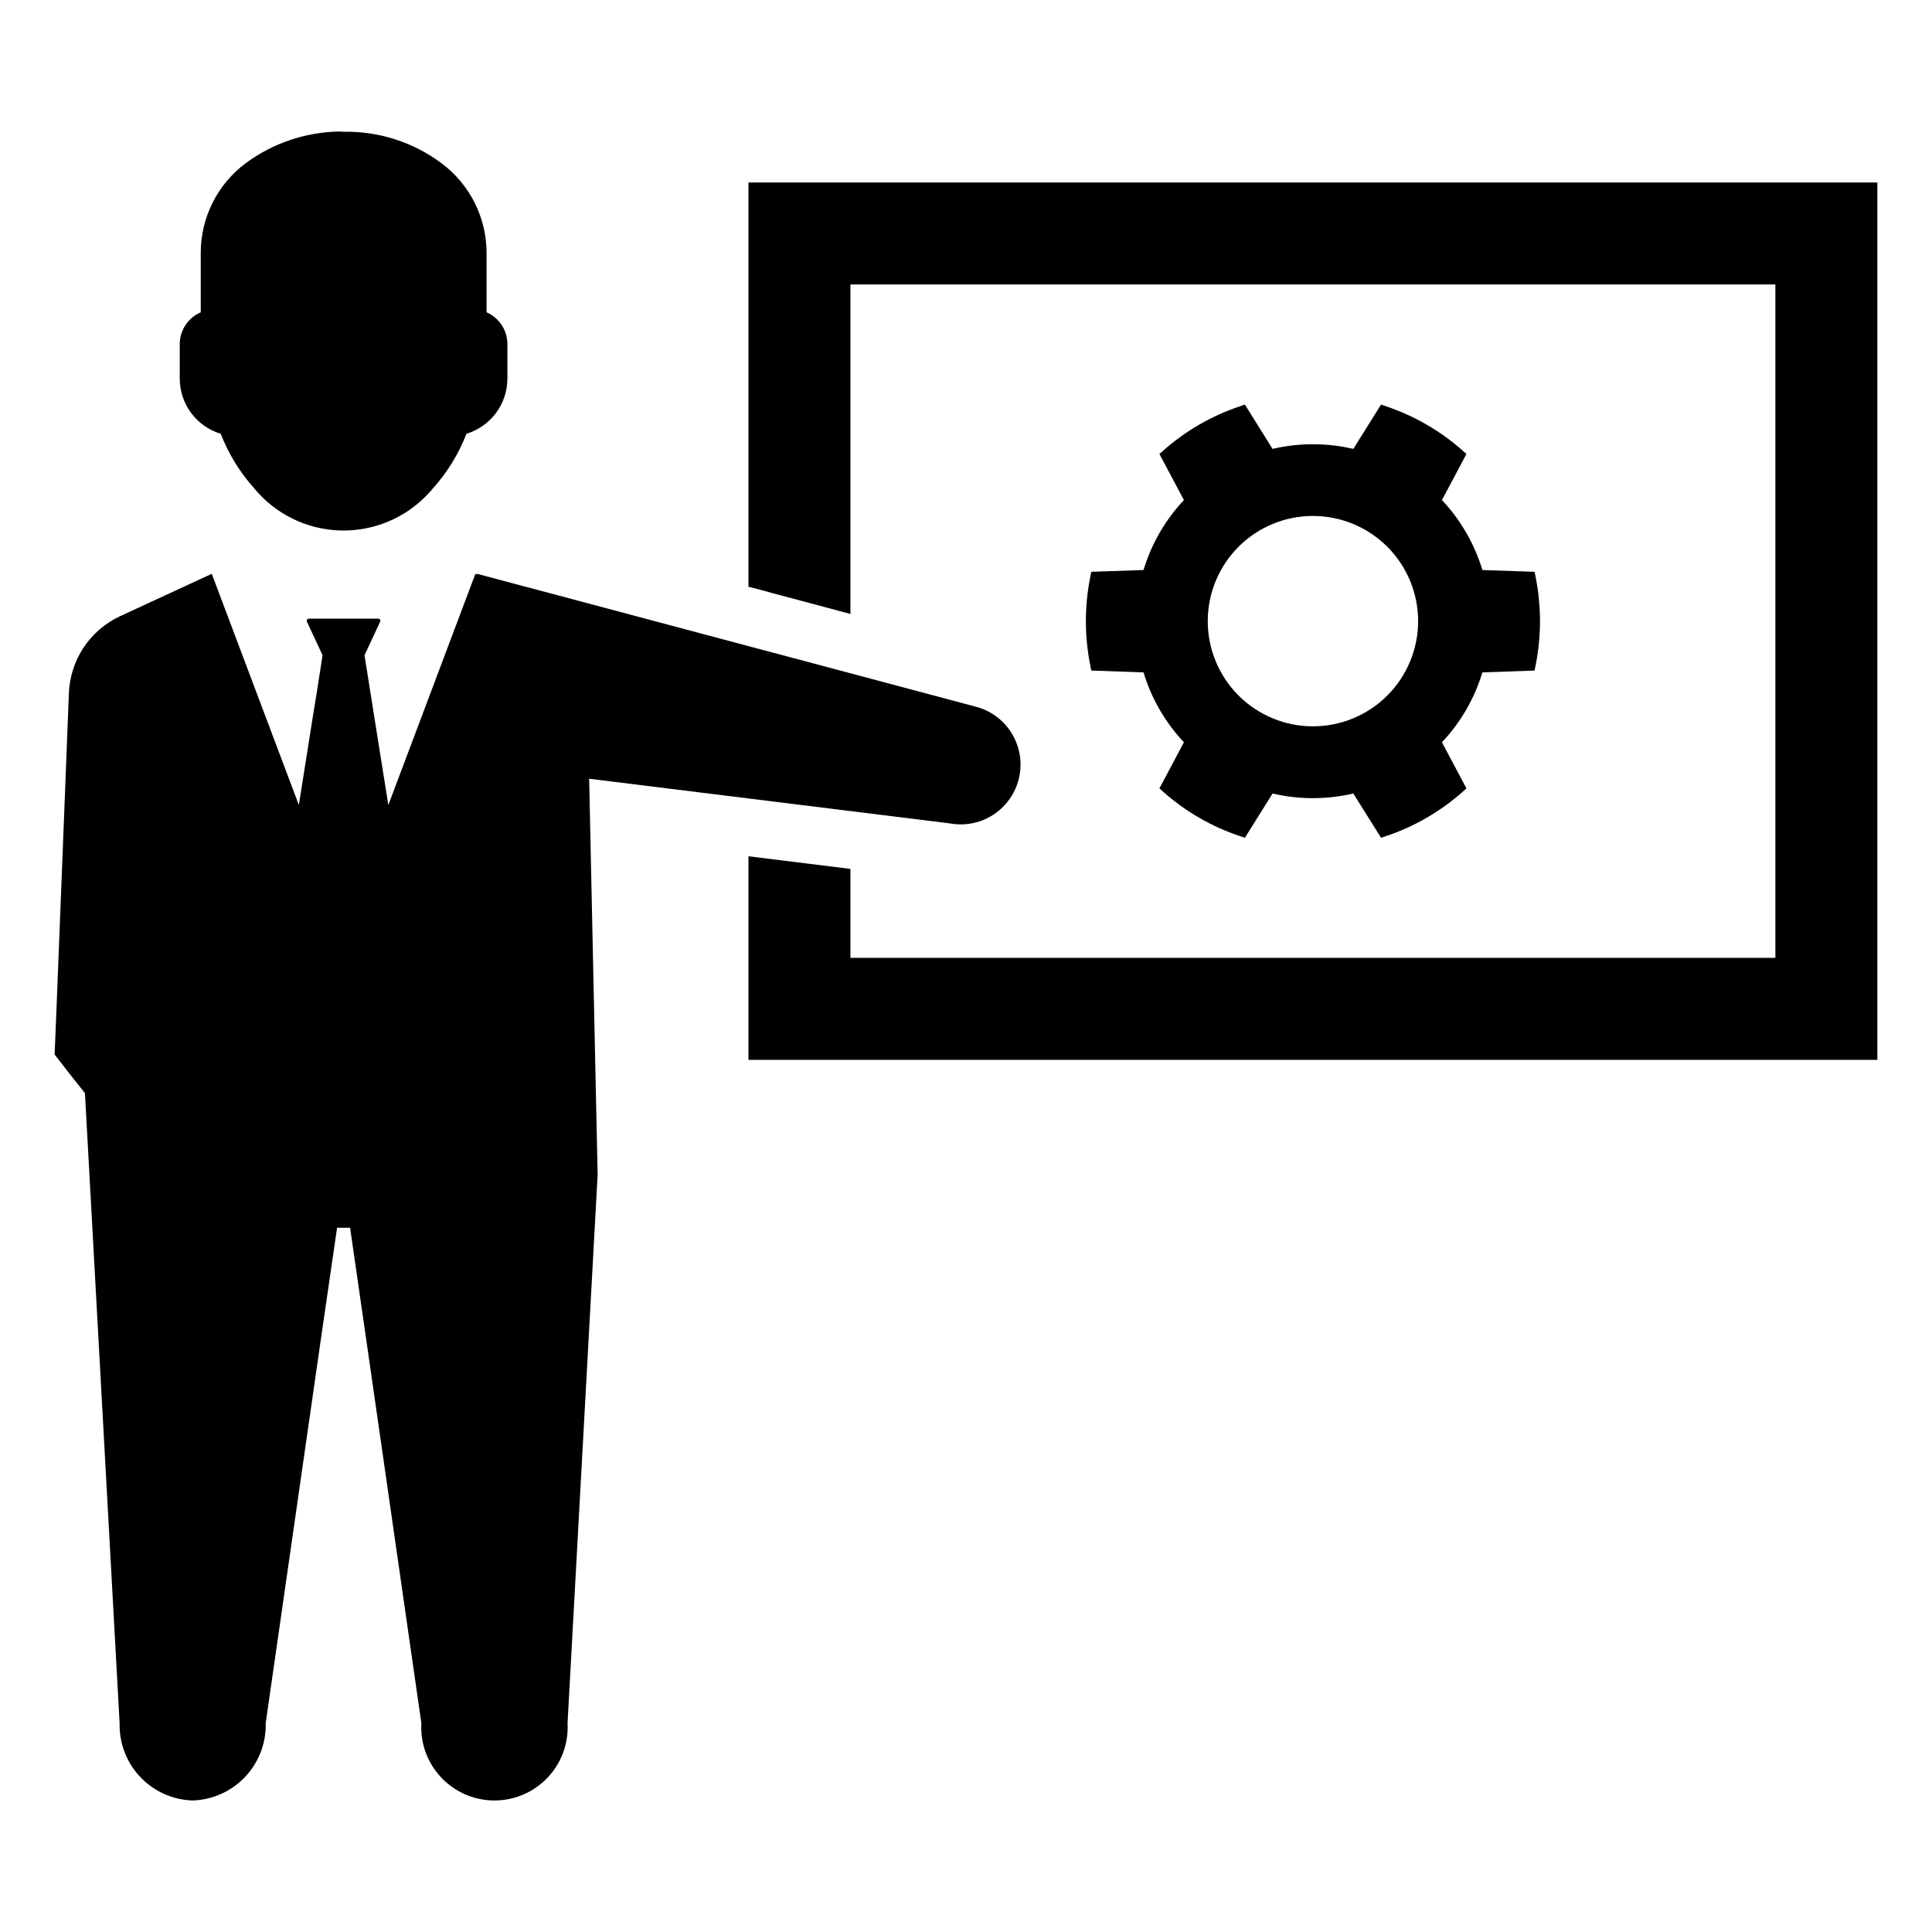 <?xml version="1.0" encoding="UTF-8"?>
<!-- Uploaded to: ICON Repo, www.svgrepo.com, Generator: ICON Repo Mixer Tools -->
<svg fill="#000000" width="800px" height="800px" version="1.1" viewBox="144 144 512 512" xmlns="http://www.w3.org/2000/svg">
 <g>
  <path d="m433.2 295.53-0.273 1.387v0.004c-1.543 7.719-1.543 15.672 0 23.391l0.273 1.391 13.848 0.488h0.004c2.082 6.918 5.746 13.262 10.695 18.523l-6.492 12.227 1.055 0.938h0.004c5.898 5.219 12.793 9.195 20.262 11.695l1.332 0.449 7.336-11.734h-0.004c7.039 1.645 14.363 1.645 21.398 0l7.356 11.734 1.332-0.449c7.461-2.504 14.344-6.481 20.242-11.695l1.055-0.938-6.492-12.227c4.957-5.266 8.625-11.605 10.719-18.523l13.828-0.488 0.273-1.391h0.004c1.543-7.719 1.543-15.672 0-23.391l-0.273-1.387-13.828-0.469-0.004-0.004c-2.094-6.926-5.762-13.27-10.719-18.543l6.492-12.207-1.055-0.938c-5.898-5.215-12.781-9.191-20.242-11.695l-1.332-0.469-7.356 11.754c-7.035-1.645-14.359-1.645-21.398 0l-7.336-11.754-1.332 0.469h0.004c-7.469 2.5-14.359 6.477-20.262 11.695l-1.055 0.938 6.492 12.207c-4.957 5.269-8.621 11.617-10.699 18.543zm39.027-6.633c5.227-5.227 12.32-8.164 19.711-8.164 7.394 0 14.484 2.938 19.715 8.164 5.227 5.227 8.164 12.316 8.164 19.711s-2.938 14.484-8.164 19.711c-5.231 5.231-12.32 8.164-19.715 8.164-7.391 0-14.484-2.934-19.711-8.164-5.223-5.231-8.16-12.32-8.16-19.711s2.938-14.48 8.16-19.711z"/>
  <path d="m202.49 258.95c2.039 5.262 5.004 10.113 8.758 14.324 5.613 6.902 13.949 11.027 22.844 11.305 8.895 0.277 17.473-3.32 23.504-9.859 0.418-0.441 0.816-0.887 1.188-1.352h0.004c3.793-4.231 6.785-9.113 8.824-14.418 3.133-0.949 5.879-2.875 7.832-5.5s3.016-5.809 3.023-9.082v-9.152c0.004-3.664-2.16-6.984-5.519-8.453v-15.488c0.07-9.465-4.379-18.395-11.973-24.039-7.473-5.566-16.582-8.492-25.898-8.316-0.449-0.051-0.902-0.074-1.352-0.066-8.867 0.191-17.461 3.117-24.598 8.383-7.582 5.652-12.012 14.582-11.926 24.039v15.488c-3.375 1.453-5.562 4.777-5.566 8.453v9.152c0.012 3.273 1.07 6.457 3.023 9.082s4.699 4.551 7.832 5.5z"/>
  <path d="m342.35 192.36v107.12l27.023 7.227v-87.324h245.12v178.46h-245.12v-23.574l-27.023-3.348v53.953h299.17v-232.52z"/>
  <path d="m395.73 362.21c5.394 0.996 10.922-0.871 14.609-4.934s5.012-9.742 3.504-15.016c-1.508-5.273-5.641-9.395-10.918-10.891l-132.5-35.305-0.043 0.184-0.398-0.184-23.07 61.281-3.715-23.309-0.945-5.981-1.656-10.406 4.156-8.918h-0.004c0.082-0.164 0.074-0.359-0.02-0.516-0.098-0.16-0.266-0.258-0.453-0.262h-18.477c-0.18 0.02-0.34 0.117-0.434 0.273-0.09 0.152-0.105 0.34-0.039 0.504l4.156 8.918-1.621 10.406-0.98 5.981-3.684 23.309-23.074-61.281-24.254 11.215c-3.934 1.82-7.289 4.691-9.691 8.301-2.402 3.606-3.758 7.809-3.922 12.141l-1.453 37.191-1.824 46.246-0.508 12.297 4.121 5.305 3.918 4.934 9.188 166.95 0.004-0.004c-0.145 5.281 1.805 10.402 5.426 14.242 3.621 3.844 8.617 6.098 13.895 6.266 5.289-0.16 10.297-2.406 13.93-6.25 3.637-3.844 5.598-8.969 5.461-14.258l14.73-102.49 4.188-28.781h3.445l4.156 28.781 14.73 102.49c-0.305 5.332 1.602 10.547 5.269 14.43 3.664 3.879 8.766 6.078 14.102 6.078 5.34 0 10.441-2.199 14.105-6.078 3.668-3.883 5.574-9.098 5.269-14.43l7.973-145.29v-0.066l-2.25-104.91z"/>
 </g>
</svg>